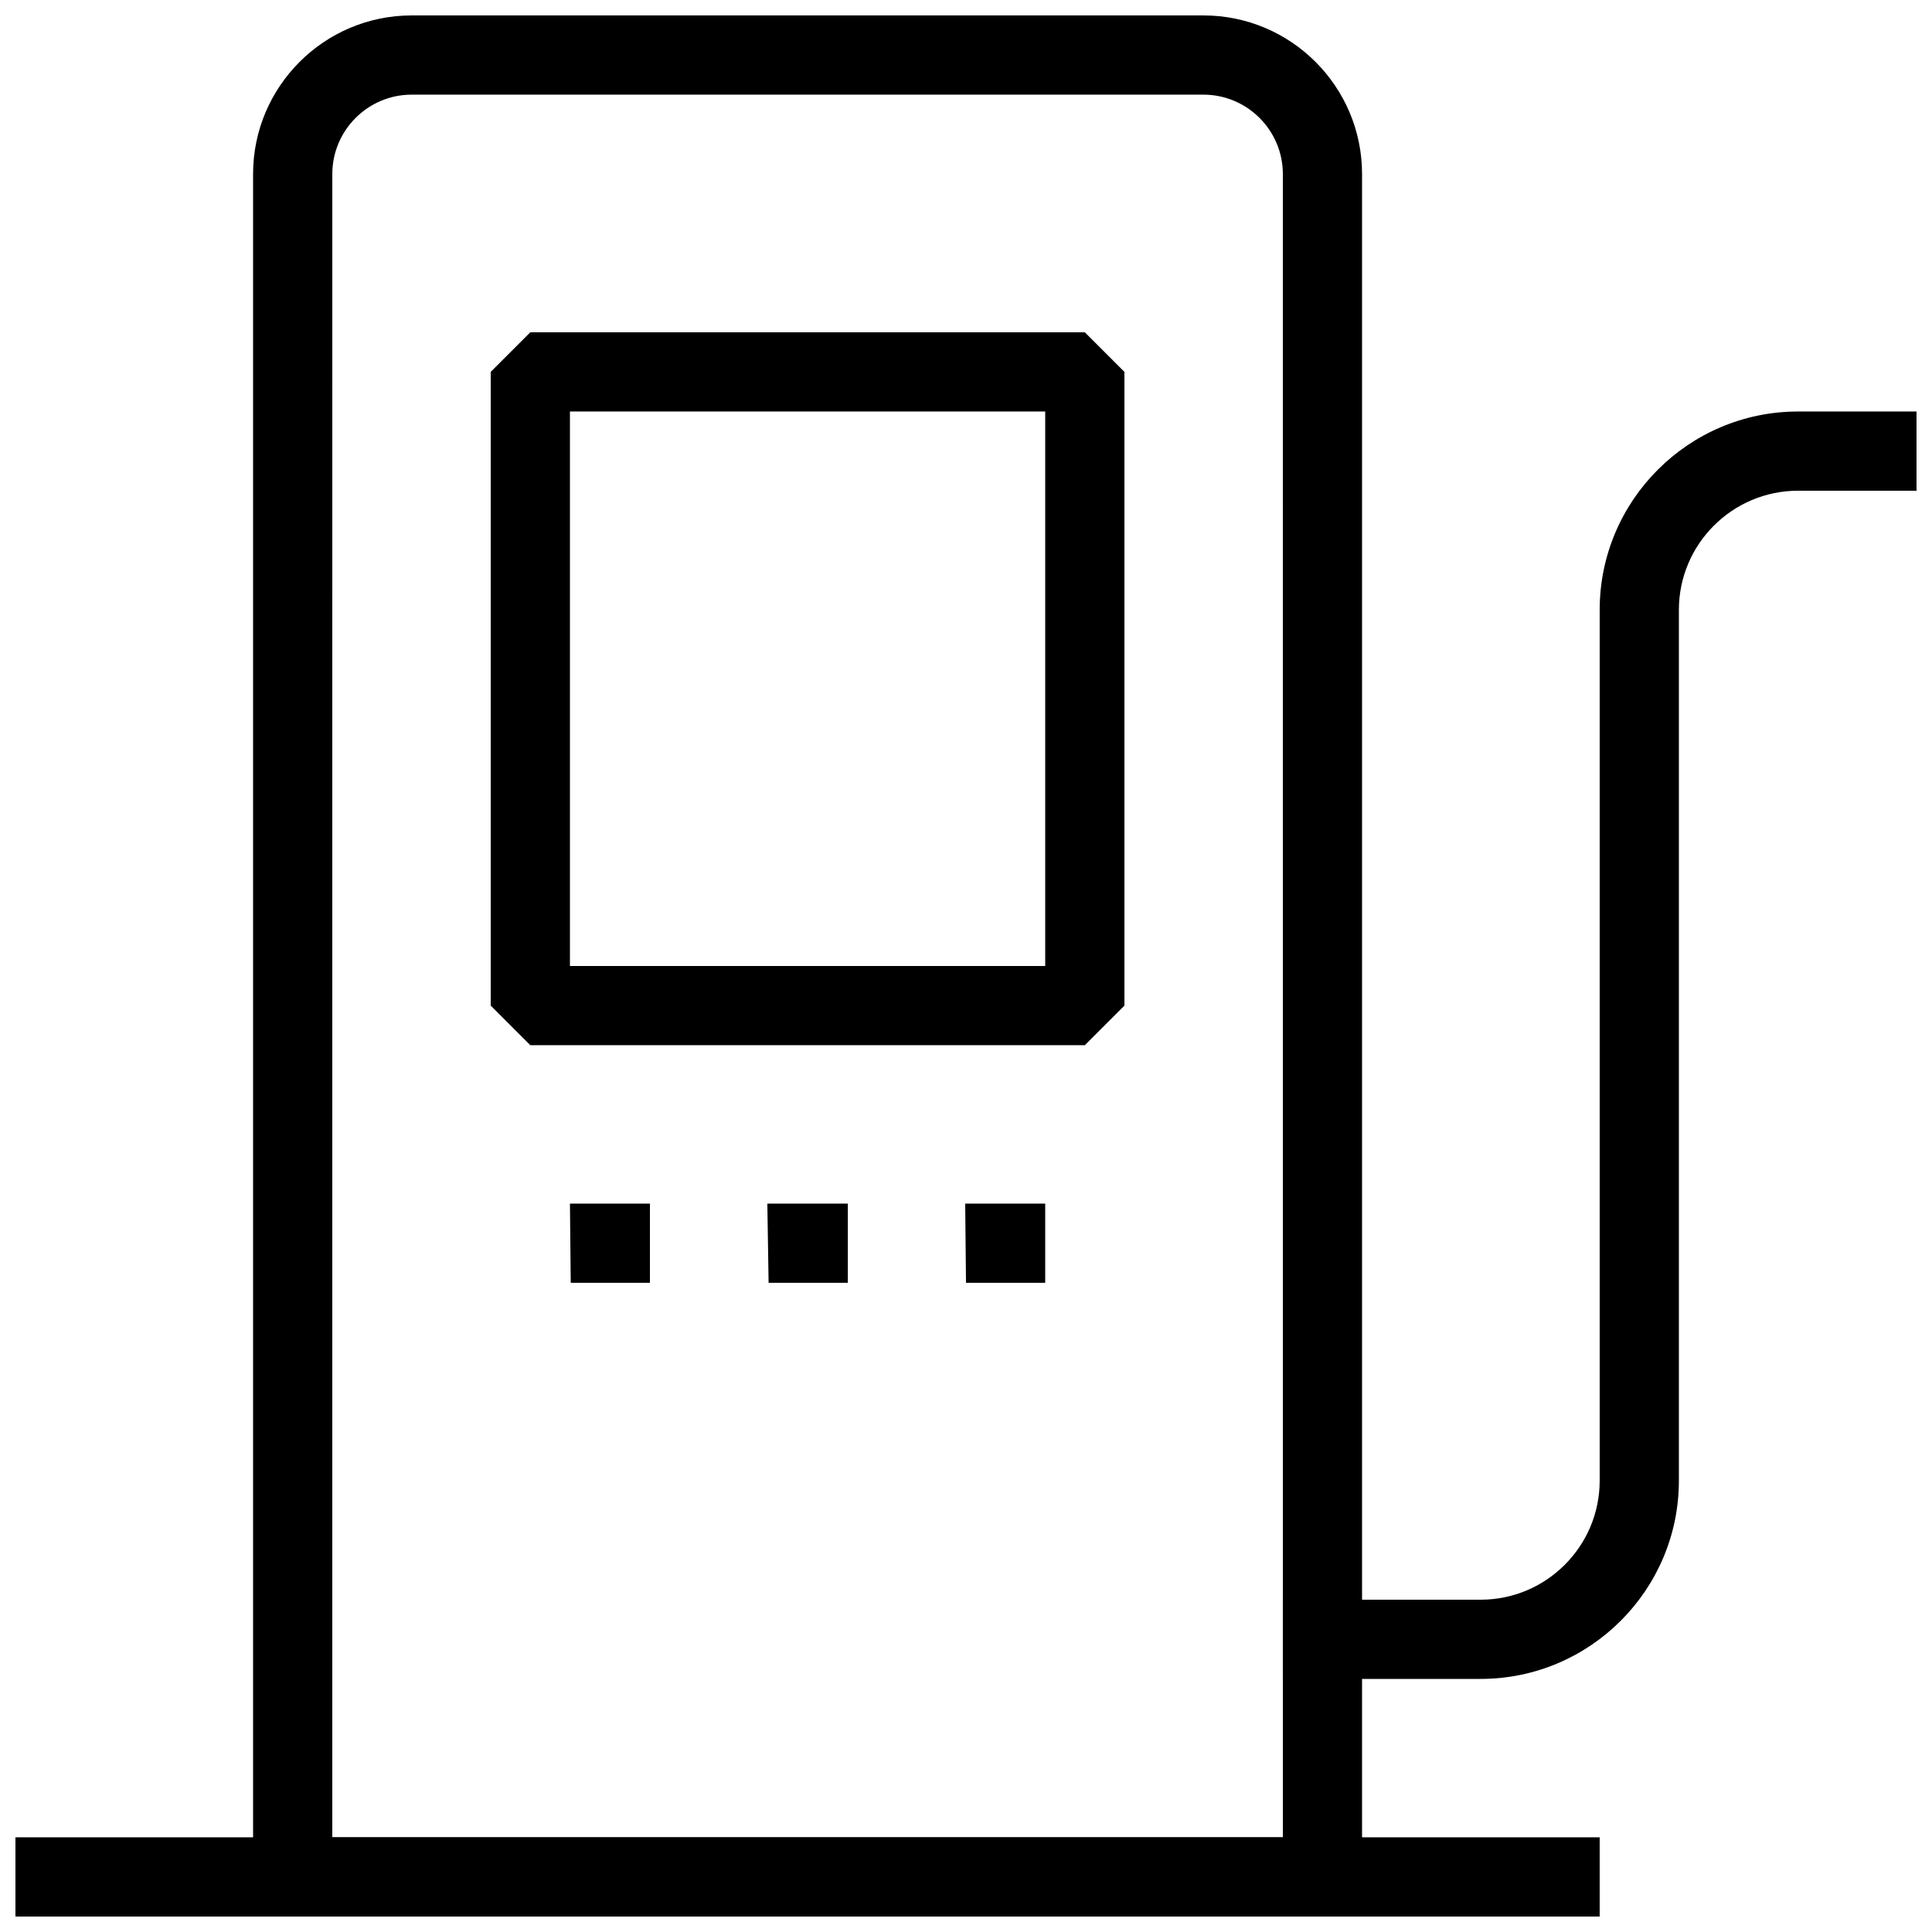 <?xml version="1.0" encoding="UTF-8"?>
<!-- Uploaded to: SVG Repo, www.svgrepo.com, Generator: SVG Repo Mixer Tools -->
<svg width="800px" height="800px" version="1.1" viewBox="144 144 512 512" xmlns="http://www.w3.org/2000/svg">
 <defs>
  <clipPath id="c">
   <path d="m211 148.09h294v503.81h-294z"/>
  </clipPath>
  <clipPath id="b">
   <path d="m148.09 630h419.91v21.902h-419.91z"/>
  </clipPath>
  <clipPath id="a">
   <path d="m483 253h168.9v336h-168.9z"/>
  </clipPath>
 </defs>
 <g clip-path="url(#c)">
  <path d="m494.46 651.9h-272.9l-10.492-10.496v-451.29c0-23.176 18.852-42.027 42.027-42.027h209.82c23.195 0 42.043 18.852 42.043 42.027v451.29zm-262.4-20.992h251.91l-0.004-440.79c0-11.59-9.445-21.035-21.055-21.035h-209.81c-11.59 0-21.035 9.445-21.035 21.035z"/>
 </g>
 <g clip-path="url(#b)">
  <path d="m148.09 630.91h419.84v20.992h-419.84z"/>
 </g>
 <g clip-path="url(#a)">
  <path d="m536.38 588.93h-52.418v-20.992h52.418c17.402 0 31.551-14.148 31.551-31.551v-230.77c0-28.969 23.574-52.562 52.566-52.562h31.402v20.992h-31.402c-17.402 0-31.574 14.168-31.574 31.57v230.77c0 28.969-23.574 52.543-52.543 52.543z"/>
 </g>
 <path d="m316.24 483.96h-20.988l-0.211-20.988h21.199z"/>
 <path d="m368.68 483.96h-20.992l-0.336-20.988h21.328z"/>
 <path d="m420.99 483.96h-20.992l-0.211-20.988h21.203z"/>
 <path d="m431.49 420.99h-146.95l-10.496-10.496v-167.94l10.496-10.496h146.95l10.496 10.496v167.94zm-136.45-20.992h125.95v-146.95h-125.95z"/>
</svg>